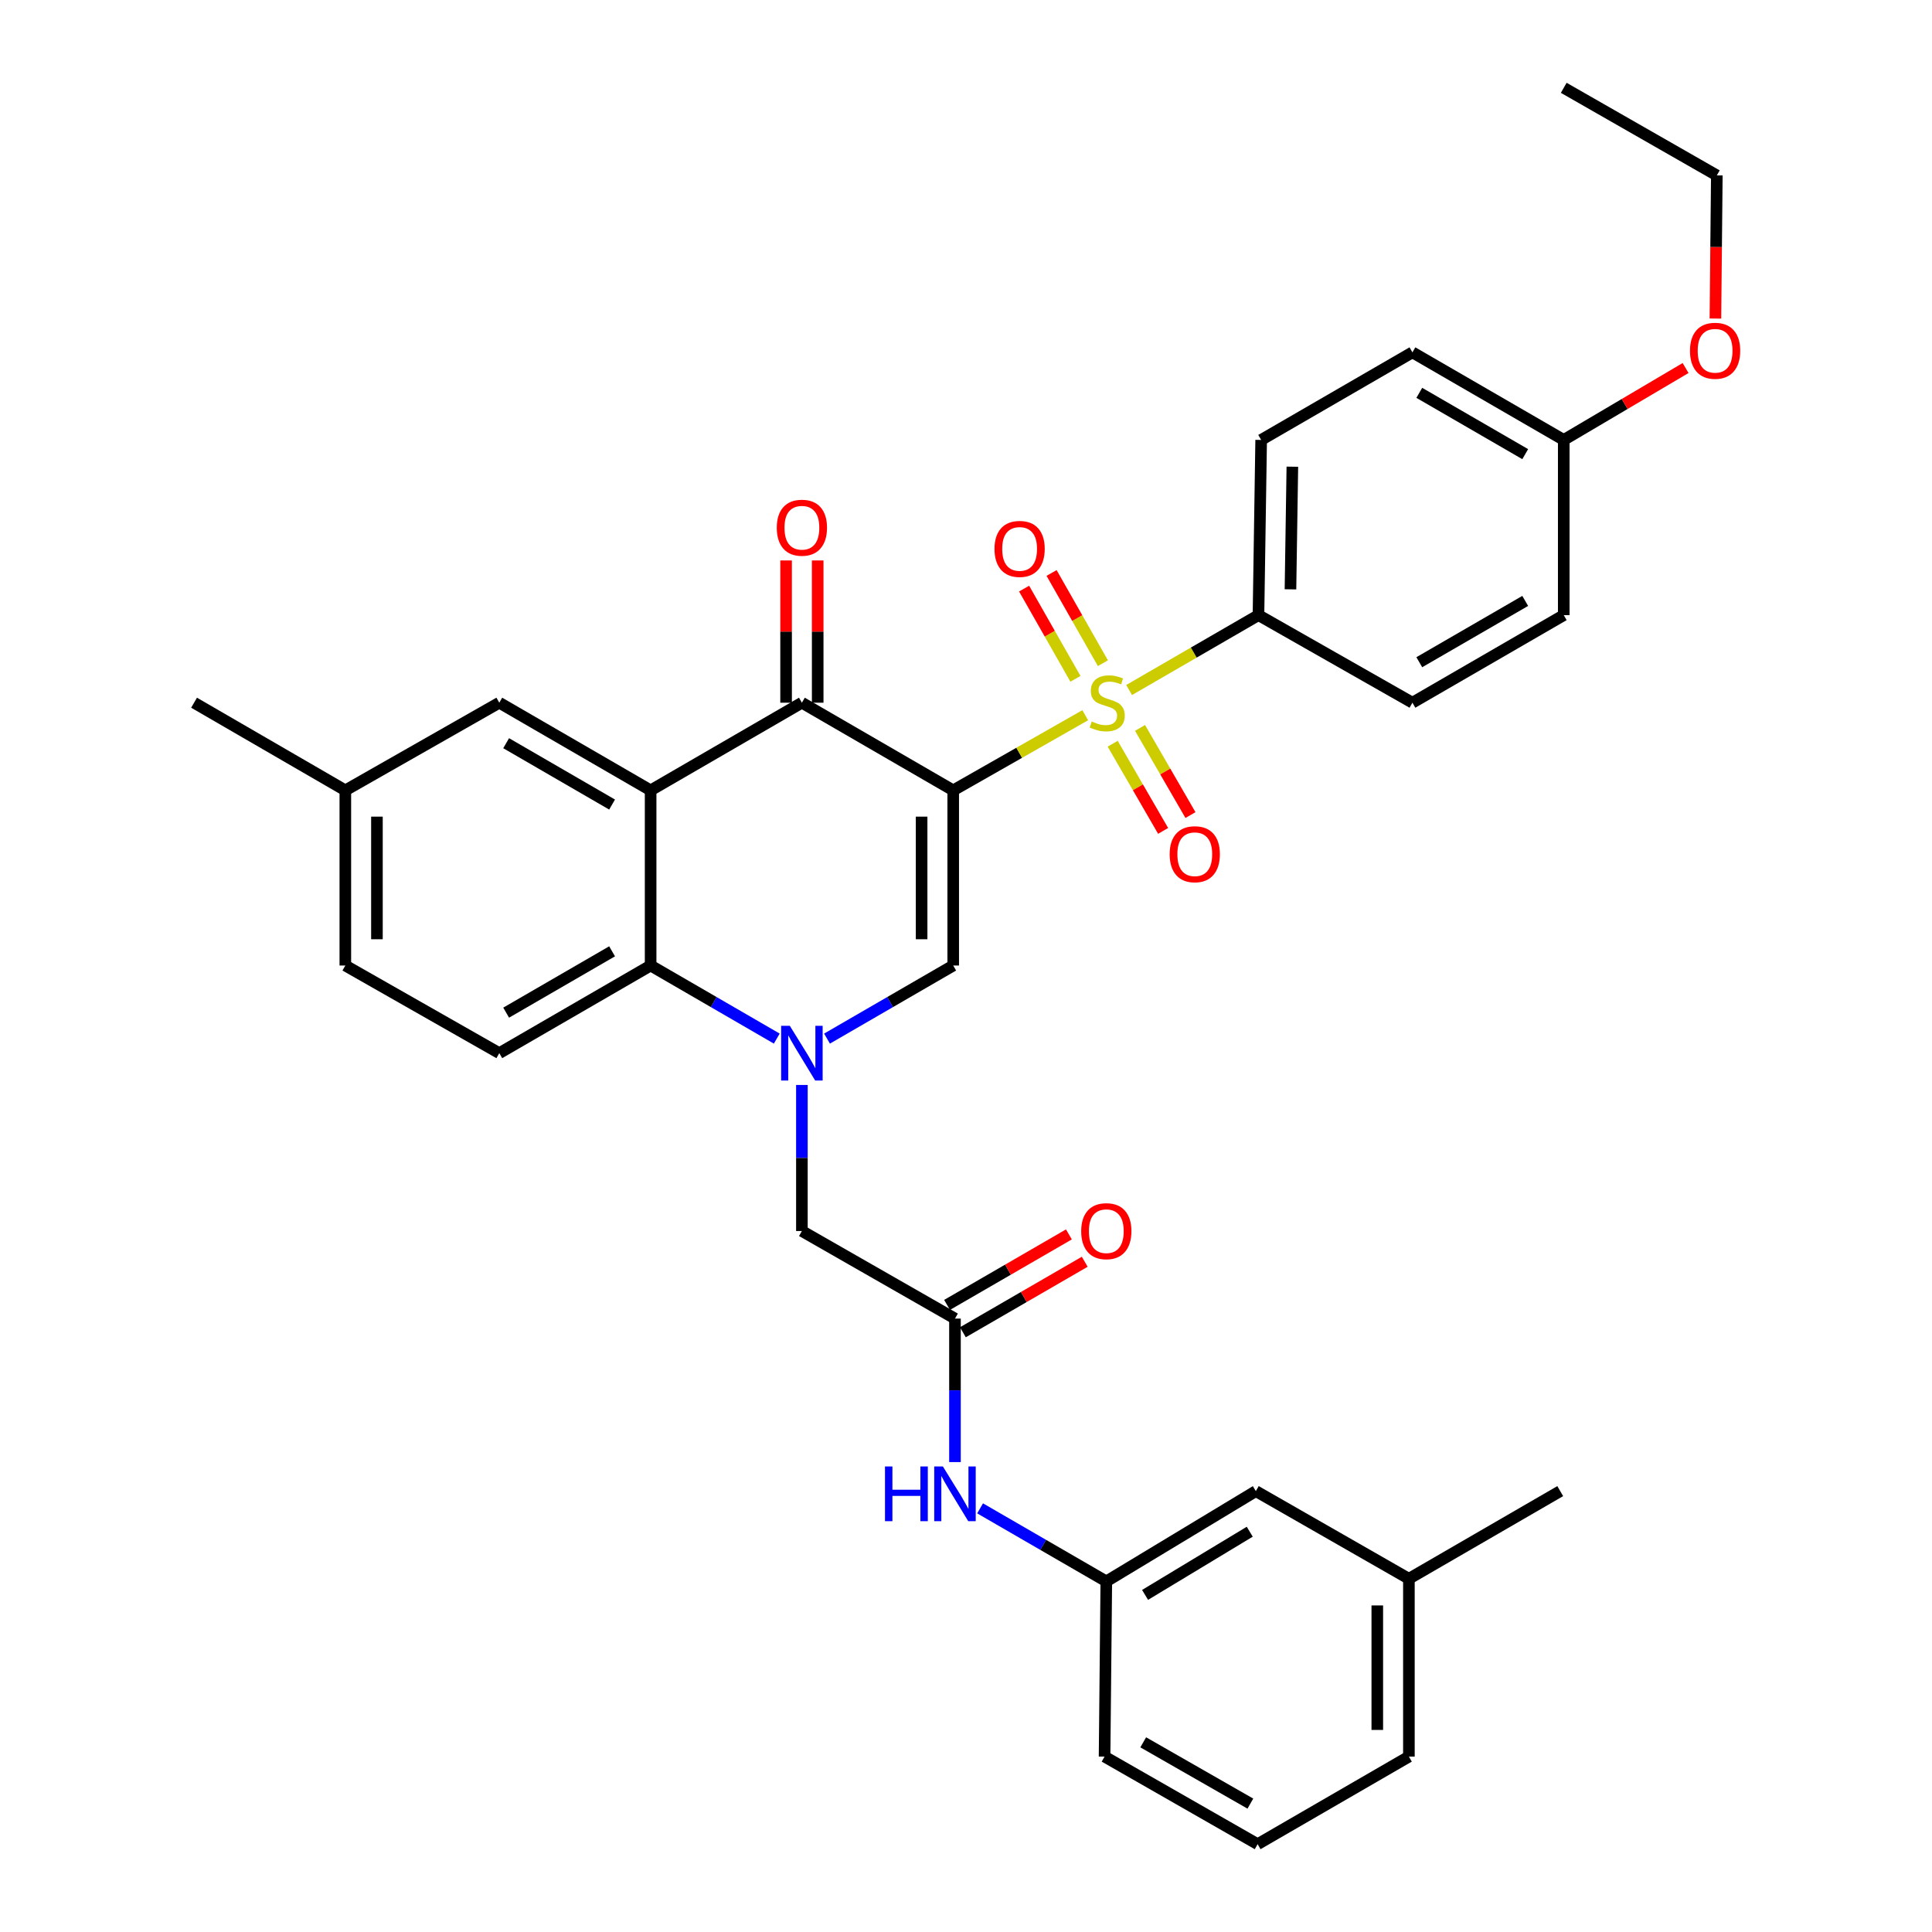 <?xml version='1.0' encoding='iso-8859-1'?>
<svg version='1.1' baseProfile='full'
              xmlns='http://www.w3.org/2000/svg'
                      xmlns:rdkit='http://www.rdkit.org/xml'
                      xmlns:xlink='http://www.w3.org/1999/xlink'
                  xml:space='preserve'
width='1000px' height='1000px' viewBox='0 0 1000 1000'>
<!-- END OF HEADER -->
<rect style='opacity:1.0;fill:#FFFFFF;stroke:none' width='1000' height='1000' x='0' y='0'> </rect>
<path class='bond-0' d='M 493.382,409.091 L 527.548,389.642' style='fill:none;fill-rule:evenodd;stroke:#000000;stroke-width:6px;stroke-linecap:butt;stroke-linejoin:miter;stroke-opacity:1' />
<path class='bond-0' d='M 527.548,389.642 L 561.714,370.192' style='fill:none;fill-rule:evenodd;stroke:#CCCC00;stroke-width:6px;stroke-linecap:butt;stroke-linejoin:miter;stroke-opacity:1' />
<path class='bond-2' d='M 493.382,409.091 L 415.059,363.718' style='fill:none;fill-rule:evenodd;stroke:#000000;stroke-width:6px;stroke-linecap:butt;stroke-linejoin:miter;stroke-opacity:1' />
<path class='bond-3' d='M 493.382,409.091 L 493.382,499.755' style='fill:none;fill-rule:evenodd;stroke:#000000;stroke-width:6px;stroke-linecap:butt;stroke-linejoin:miter;stroke-opacity:1' />
<path class='bond-3' d='M 477.025,422.69 L 477.025,486.155' style='fill:none;fill-rule:evenodd;stroke:#000000;stroke-width:6px;stroke-linecap:butt;stroke-linejoin:miter;stroke-opacity:1' />
<path class='bond-7' d='M 584.428,357.152 L 617.905,337.771' style='fill:none;fill-rule:evenodd;stroke:#CCCC00;stroke-width:6px;stroke-linecap:butt;stroke-linejoin:miter;stroke-opacity:1' />
<path class='bond-7' d='M 617.905,337.771 L 651.383,318.391' style='fill:none;fill-rule:evenodd;stroke:#000000;stroke-width:6px;stroke-linecap:butt;stroke-linejoin:miter;stroke-opacity:1' />
<path class='bond-9' d='M 575.926,384.957 L 588.976,407.512' style='fill:none;fill-rule:evenodd;stroke:#CCCC00;stroke-width:6px;stroke-linecap:butt;stroke-linejoin:miter;stroke-opacity:1' />
<path class='bond-9' d='M 588.976,407.512 L 602.027,430.068' style='fill:none;fill-rule:evenodd;stroke:#FF0000;stroke-width:6px;stroke-linecap:butt;stroke-linejoin:miter;stroke-opacity:1' />
<path class='bond-9' d='M 590.084,376.765 L 603.135,399.321' style='fill:none;fill-rule:evenodd;stroke:#CCCC00;stroke-width:6px;stroke-linecap:butt;stroke-linejoin:miter;stroke-opacity:1' />
<path class='bond-9' d='M 603.135,399.321 L 616.185,421.876' style='fill:none;fill-rule:evenodd;stroke:#FF0000;stroke-width:6px;stroke-linecap:butt;stroke-linejoin:miter;stroke-opacity:1' />
<path class='bond-10' d='M 570.858,343.262 L 557.575,319.915' style='fill:none;fill-rule:evenodd;stroke:#CCCC00;stroke-width:6px;stroke-linecap:butt;stroke-linejoin:miter;stroke-opacity:1' />
<path class='bond-10' d='M 557.575,319.915 L 544.292,296.567' style='fill:none;fill-rule:evenodd;stroke:#FF0000;stroke-width:6px;stroke-linecap:butt;stroke-linejoin:miter;stroke-opacity:1' />
<path class='bond-10' d='M 556.641,351.35 L 543.358,328.003' style='fill:none;fill-rule:evenodd;stroke:#CCCC00;stroke-width:6px;stroke-linecap:butt;stroke-linejoin:miter;stroke-opacity:1' />
<path class='bond-10' d='M 543.358,328.003 L 530.075,304.656' style='fill:none;fill-rule:evenodd;stroke:#FF0000;stroke-width:6px;stroke-linecap:butt;stroke-linejoin:miter;stroke-opacity:1' />
<path class='bond-1' d='M 428.062,537.58 L 460.722,518.667' style='fill:none;fill-rule:evenodd;stroke:#0000FF;stroke-width:6px;stroke-linecap:butt;stroke-linejoin:miter;stroke-opacity:1' />
<path class='bond-1' d='M 460.722,518.667 L 493.382,499.755' style='fill:none;fill-rule:evenodd;stroke:#000000;stroke-width:6px;stroke-linecap:butt;stroke-linejoin:miter;stroke-opacity:1' />
<path class='bond-5' d='M 402.057,537.577 L 369.41,518.666' style='fill:none;fill-rule:evenodd;stroke:#0000FF;stroke-width:6px;stroke-linecap:butt;stroke-linejoin:miter;stroke-opacity:1' />
<path class='bond-5' d='M 369.41,518.666 L 336.763,499.755' style='fill:none;fill-rule:evenodd;stroke:#000000;stroke-width:6px;stroke-linecap:butt;stroke-linejoin:miter;stroke-opacity:1' />
<path class='bond-8' d='M 415.059,561.571 L 415.059,599.372' style='fill:none;fill-rule:evenodd;stroke:#0000FF;stroke-width:6px;stroke-linecap:butt;stroke-linejoin:miter;stroke-opacity:1' />
<path class='bond-8' d='M 415.059,599.372 L 415.059,637.172' style='fill:none;fill-rule:evenodd;stroke:#000000;stroke-width:6px;stroke-linecap:butt;stroke-linejoin:miter;stroke-opacity:1' />
<path class='bond-4' d='M 415.059,363.718 L 336.763,409.091' style='fill:none;fill-rule:evenodd;stroke:#000000;stroke-width:6px;stroke-linecap:butt;stroke-linejoin:miter;stroke-opacity:1' />
<path class='bond-14' d='M 423.237,363.718 L 423.237,326.904' style='fill:none;fill-rule:evenodd;stroke:#000000;stroke-width:6px;stroke-linecap:butt;stroke-linejoin:miter;stroke-opacity:1' />
<path class='bond-14' d='M 423.237,326.904 L 423.237,290.09' style='fill:none;fill-rule:evenodd;stroke:#FF0000;stroke-width:6px;stroke-linecap:butt;stroke-linejoin:miter;stroke-opacity:1' />
<path class='bond-14' d='M 406.88,363.718 L 406.88,326.904' style='fill:none;fill-rule:evenodd;stroke:#000000;stroke-width:6px;stroke-linecap:butt;stroke-linejoin:miter;stroke-opacity:1' />
<path class='bond-14' d='M 406.88,326.904 L 406.88,290.09' style='fill:none;fill-rule:evenodd;stroke:#FF0000;stroke-width:6px;stroke-linecap:butt;stroke-linejoin:miter;stroke-opacity:1' />
<path class='bond-12' d='M 336.763,409.091 L 258.431,363.718' style='fill:none;fill-rule:evenodd;stroke:#000000;stroke-width:6px;stroke-linecap:butt;stroke-linejoin:miter;stroke-opacity:1' />
<path class='bond-12' d='M 316.815,416.439 L 261.982,384.678' style='fill:none;fill-rule:evenodd;stroke:#000000;stroke-width:6px;stroke-linecap:butt;stroke-linejoin:miter;stroke-opacity:1' />
<path class='bond-34' d='M 336.763,409.091 L 336.763,499.755' style='fill:none;fill-rule:evenodd;stroke:#000000;stroke-width:6px;stroke-linecap:butt;stroke-linejoin:miter;stroke-opacity:1' />
<path class='bond-11' d='M 336.763,499.755 L 258.431,545.109' style='fill:none;fill-rule:evenodd;stroke:#000000;stroke-width:6px;stroke-linecap:butt;stroke-linejoin:miter;stroke-opacity:1' />
<path class='bond-11' d='M 316.817,492.402 L 261.984,524.151' style='fill:none;fill-rule:evenodd;stroke:#000000;stroke-width:6px;stroke-linecap:butt;stroke-linejoin:miter;stroke-opacity:1' />
<path class='bond-6' d='M 494.291,682.5 L 415.059,637.172' style='fill:none;fill-rule:evenodd;stroke:#000000;stroke-width:6px;stroke-linecap:butt;stroke-linejoin:miter;stroke-opacity:1' />
<path class='bond-13' d='M 494.291,682.5 L 494.291,719.636' style='fill:none;fill-rule:evenodd;stroke:#000000;stroke-width:6px;stroke-linecap:butt;stroke-linejoin:miter;stroke-opacity:1' />
<path class='bond-13' d='M 494.291,719.636 L 494.291,756.772' style='fill:none;fill-rule:evenodd;stroke:#0000FF;stroke-width:6px;stroke-linecap:butt;stroke-linejoin:miter;stroke-opacity:1' />
<path class='bond-15' d='M 498.387,689.579 L 529.922,671.331' style='fill:none;fill-rule:evenodd;stroke:#000000;stroke-width:6px;stroke-linecap:butt;stroke-linejoin:miter;stroke-opacity:1' />
<path class='bond-15' d='M 529.922,671.331 L 561.457,653.083' style='fill:none;fill-rule:evenodd;stroke:#FF0000;stroke-width:6px;stroke-linecap:butt;stroke-linejoin:miter;stroke-opacity:1' />
<path class='bond-15' d='M 490.195,675.421 L 521.73,657.173' style='fill:none;fill-rule:evenodd;stroke:#000000;stroke-width:6px;stroke-linecap:butt;stroke-linejoin:miter;stroke-opacity:1' />
<path class='bond-15' d='M 521.73,657.173 L 553.264,638.925' style='fill:none;fill-rule:evenodd;stroke:#FF0000;stroke-width:6px;stroke-linecap:butt;stroke-linejoin:miter;stroke-opacity:1' />
<path class='bond-17' d='M 651.383,318.391 L 652.773,227.709' style='fill:none;fill-rule:evenodd;stroke:#000000;stroke-width:6px;stroke-linecap:butt;stroke-linejoin:miter;stroke-opacity:1' />
<path class='bond-17' d='M 667.946,305.039 L 668.92,241.562' style='fill:none;fill-rule:evenodd;stroke:#000000;stroke-width:6px;stroke-linecap:butt;stroke-linejoin:miter;stroke-opacity:1' />
<path class='bond-18' d='M 651.383,318.391 L 731.069,363.718' style='fill:none;fill-rule:evenodd;stroke:#000000;stroke-width:6px;stroke-linecap:butt;stroke-linejoin:miter;stroke-opacity:1' />
<path class='bond-21' d='M 258.431,545.109 L 178.744,499.755' style='fill:none;fill-rule:evenodd;stroke:#000000;stroke-width:6px;stroke-linecap:butt;stroke-linejoin:miter;stroke-opacity:1' />
<path class='bond-20' d='M 258.431,363.718 L 178.744,409.091' style='fill:none;fill-rule:evenodd;stroke:#000000;stroke-width:6px;stroke-linecap:butt;stroke-linejoin:miter;stroke-opacity:1' />
<path class='bond-16' d='M 507.293,780.724 L 539.958,799.625' style='fill:none;fill-rule:evenodd;stroke:#0000FF;stroke-width:6px;stroke-linecap:butt;stroke-linejoin:miter;stroke-opacity:1' />
<path class='bond-16' d='M 539.958,799.625 L 572.623,818.527' style='fill:none;fill-rule:evenodd;stroke:#000000;stroke-width:6px;stroke-linecap:butt;stroke-linejoin:miter;stroke-opacity:1' />
<path class='bond-19' d='M 572.623,818.527 L 650.019,771.8' style='fill:none;fill-rule:evenodd;stroke:#000000;stroke-width:6px;stroke-linecap:butt;stroke-linejoin:miter;stroke-opacity:1' />
<path class='bond-19' d='M 592.687,825.521 L 646.864,792.812' style='fill:none;fill-rule:evenodd;stroke:#000000;stroke-width:6px;stroke-linecap:butt;stroke-linejoin:miter;stroke-opacity:1' />
<path class='bond-28' d='M 572.623,818.527 L 571.723,909.218' style='fill:none;fill-rule:evenodd;stroke:#000000;stroke-width:6px;stroke-linecap:butt;stroke-linejoin:miter;stroke-opacity:1' />
<path class='bond-24' d='M 652.773,227.709 L 731.069,182.373' style='fill:none;fill-rule:evenodd;stroke:#000000;stroke-width:6px;stroke-linecap:butt;stroke-linejoin:miter;stroke-opacity:1' />
<path class='bond-23' d='M 731.069,363.718 L 809.392,318.391' style='fill:none;fill-rule:evenodd;stroke:#000000;stroke-width:6px;stroke-linecap:butt;stroke-linejoin:miter;stroke-opacity:1' />
<path class='bond-23' d='M 734.624,342.762 L 789.45,311.033' style='fill:none;fill-rule:evenodd;stroke:#000000;stroke-width:6px;stroke-linecap:butt;stroke-linejoin:miter;stroke-opacity:1' />
<path class='bond-25' d='M 650.019,771.8 L 729.242,817.164' style='fill:none;fill-rule:evenodd;stroke:#000000;stroke-width:6px;stroke-linecap:butt;stroke-linejoin:miter;stroke-opacity:1' />
<path class='bond-30' d='M 178.744,409.091 L 100.448,363.718' style='fill:none;fill-rule:evenodd;stroke:#000000;stroke-width:6px;stroke-linecap:butt;stroke-linejoin:miter;stroke-opacity:1' />
<path class='bond-36' d='M 178.744,409.091 L 178.744,499.755' style='fill:none;fill-rule:evenodd;stroke:#000000;stroke-width:6px;stroke-linecap:butt;stroke-linejoin:miter;stroke-opacity:1' />
<path class='bond-36' d='M 195.101,422.69 L 195.101,486.155' style='fill:none;fill-rule:evenodd;stroke:#000000;stroke-width:6px;stroke-linecap:butt;stroke-linejoin:miter;stroke-opacity:1' />
<path class='bond-22' d='M 809.392,227.709 L 809.392,318.391' style='fill:none;fill-rule:evenodd;stroke:#000000;stroke-width:6px;stroke-linecap:butt;stroke-linejoin:miter;stroke-opacity:1' />
<path class='bond-26' d='M 809.392,227.709 L 840.926,209.098' style='fill:none;fill-rule:evenodd;stroke:#000000;stroke-width:6px;stroke-linecap:butt;stroke-linejoin:miter;stroke-opacity:1' />
<path class='bond-26' d='M 840.926,209.098 L 872.459,190.487' style='fill:none;fill-rule:evenodd;stroke:#FF0000;stroke-width:6px;stroke-linecap:butt;stroke-linejoin:miter;stroke-opacity:1' />
<path class='bond-35' d='M 809.392,227.709 L 731.069,182.373' style='fill:none;fill-rule:evenodd;stroke:#000000;stroke-width:6px;stroke-linecap:butt;stroke-linejoin:miter;stroke-opacity:1' />
<path class='bond-35' d='M 789.449,235.065 L 734.623,203.33' style='fill:none;fill-rule:evenodd;stroke:#000000;stroke-width:6px;stroke-linecap:butt;stroke-linejoin:miter;stroke-opacity:1' />
<path class='bond-32' d='M 729.242,817.164 L 807.575,771.8' style='fill:none;fill-rule:evenodd;stroke:#000000;stroke-width:6px;stroke-linecap:butt;stroke-linejoin:miter;stroke-opacity:1' />
<path class='bond-37' d='M 729.242,817.164 L 729.242,909.218' style='fill:none;fill-rule:evenodd;stroke:#000000;stroke-width:6px;stroke-linecap:butt;stroke-linejoin:miter;stroke-opacity:1' />
<path class='bond-37' d='M 712.885,830.972 L 712.885,895.41' style='fill:none;fill-rule:evenodd;stroke:#000000;stroke-width:6px;stroke-linecap:butt;stroke-linejoin:miter;stroke-opacity:1' />
<path class='bond-31' d='M 887.896,164.885 L 888.26,127.834' style='fill:none;fill-rule:evenodd;stroke:#FF0000;stroke-width:6px;stroke-linecap:butt;stroke-linejoin:miter;stroke-opacity:1' />
<path class='bond-31' d='M 888.26,127.834 L 888.624,90.782' style='fill:none;fill-rule:evenodd;stroke:#000000;stroke-width:6px;stroke-linecap:butt;stroke-linejoin:miter;stroke-opacity:1' />
<path class='bond-27' d='M 650.946,954.545 L 571.723,909.218' style='fill:none;fill-rule:evenodd;stroke:#000000;stroke-width:6px;stroke-linecap:butt;stroke-linejoin:miter;stroke-opacity:1' />
<path class='bond-27' d='M 647.186,933.549 L 591.73,901.82' style='fill:none;fill-rule:evenodd;stroke:#000000;stroke-width:6px;stroke-linecap:butt;stroke-linejoin:miter;stroke-opacity:1' />
<path class='bond-29' d='M 650.946,954.545 L 729.242,909.218' style='fill:none;fill-rule:evenodd;stroke:#000000;stroke-width:6px;stroke-linecap:butt;stroke-linejoin:miter;stroke-opacity:1' />
<path class='bond-33' d='M 888.624,90.782 L 809.392,45.455' style='fill:none;fill-rule:evenodd;stroke:#000000;stroke-width:6px;stroke-linecap:butt;stroke-linejoin:miter;stroke-opacity:1' />
<path  class='atom-1' d='M 565.087 373.438
Q 565.407 373.558, 566.727 374.118
Q 568.047 374.678, 569.487 375.038
Q 570.967 375.358, 572.407 375.358
Q 575.087 375.358, 576.647 374.078
Q 578.207 372.758, 578.207 370.478
Q 578.207 368.918, 577.407 367.958
Q 576.647 366.998, 575.447 366.478
Q 574.247 365.958, 572.247 365.358
Q 569.727 364.598, 568.207 363.878
Q 566.727 363.158, 565.647 361.638
Q 564.607 360.118, 564.607 357.558
Q 564.607 353.998, 567.007 351.798
Q 569.447 349.598, 574.247 349.598
Q 577.527 349.598, 581.247 351.158
L 580.327 354.238
Q 576.927 352.838, 574.367 352.838
Q 571.607 352.838, 570.087 353.998
Q 568.567 355.118, 568.607 357.078
Q 568.607 358.598, 569.367 359.518
Q 570.167 360.438, 571.287 360.958
Q 572.447 361.478, 574.367 362.078
Q 576.927 362.878, 578.447 363.678
Q 579.967 364.478, 581.047 366.118
Q 582.167 367.718, 582.167 370.478
Q 582.167 374.398, 579.527 376.518
Q 576.927 378.598, 572.567 378.598
Q 570.047 378.598, 568.127 378.038
Q 566.247 377.518, 564.007 376.598
L 565.087 373.438
' fill='#CCCC00'/>
<path  class='atom-2' d='M 408.799 530.949
L 418.079 545.949
Q 418.999 547.429, 420.479 550.109
Q 421.959 552.789, 422.039 552.949
L 422.039 530.949
L 425.799 530.949
L 425.799 559.269
L 421.919 559.269
L 411.959 542.869
Q 410.799 540.949, 409.559 538.749
Q 408.359 536.549, 407.999 535.869
L 407.999 559.269
L 404.319 559.269
L 404.319 530.949
L 408.799 530.949
' fill='#0000FF'/>
<path  class='atom-10' d='M 605.414 442.14
Q 605.414 435.34, 608.774 431.54
Q 612.134 427.74, 618.414 427.74
Q 624.694 427.74, 628.054 431.54
Q 631.414 435.34, 631.414 442.14
Q 631.414 449.02, 628.014 452.94
Q 624.614 456.82, 618.414 456.82
Q 612.174 456.82, 608.774 452.94
Q 605.414 449.06, 605.414 442.14
M 618.414 453.62
Q 622.734 453.62, 625.054 450.74
Q 627.414 447.82, 627.414 442.14
Q 627.414 436.58, 625.054 433.78
Q 622.734 430.94, 618.414 430.94
Q 614.094 430.94, 611.734 433.74
Q 609.414 436.54, 609.414 442.14
Q 609.414 447.86, 611.734 450.74
Q 614.094 453.62, 618.414 453.62
' fill='#FF0000'/>
<path  class='atom-11' d='M 514.75 284.112
Q 514.75 277.312, 518.11 273.512
Q 521.47 269.712, 527.75 269.712
Q 534.03 269.712, 537.39 273.512
Q 540.75 277.312, 540.75 284.112
Q 540.75 290.992, 537.35 294.912
Q 533.95 298.792, 527.75 298.792
Q 521.51 298.792, 518.11 294.912
Q 514.75 291.032, 514.75 284.112
M 527.75 295.592
Q 532.07 295.592, 534.39 292.712
Q 536.75 289.792, 536.75 284.112
Q 536.75 278.552, 534.39 275.752
Q 532.07 272.912, 527.75 272.912
Q 523.43 272.912, 521.07 275.712
Q 518.75 278.512, 518.75 284.112
Q 518.75 289.832, 521.07 292.712
Q 523.43 295.592, 527.75 295.592
' fill='#FF0000'/>
<path  class='atom-14' d='M 458.071 759.04
L 461.911 759.04
L 461.911 771.08
L 476.391 771.08
L 476.391 759.04
L 480.231 759.04
L 480.231 787.36
L 476.391 787.36
L 476.391 774.28
L 461.911 774.28
L 461.911 787.36
L 458.071 787.36
L 458.071 759.04
' fill='#0000FF'/>
<path  class='atom-14' d='M 488.031 759.04
L 497.311 774.04
Q 498.231 775.52, 499.711 778.2
Q 501.191 780.88, 501.271 781.04
L 501.271 759.04
L 505.031 759.04
L 505.031 787.36
L 501.151 787.36
L 491.191 770.96
Q 490.031 769.04, 488.791 766.84
Q 487.591 764.64, 487.231 763.96
L 487.231 787.36
L 483.551 787.36
L 483.551 759.04
L 488.031 759.04
' fill='#0000FF'/>
<path  class='atom-15' d='M 402.059 273.144
Q 402.059 266.344, 405.419 262.544
Q 408.779 258.744, 415.059 258.744
Q 421.339 258.744, 424.699 262.544
Q 428.059 266.344, 428.059 273.144
Q 428.059 280.024, 424.659 283.944
Q 421.259 287.824, 415.059 287.824
Q 408.819 287.824, 405.419 283.944
Q 402.059 280.064, 402.059 273.144
M 415.059 284.624
Q 419.379 284.624, 421.699 281.744
Q 424.059 278.824, 424.059 273.144
Q 424.059 267.584, 421.699 264.784
Q 419.379 261.944, 415.059 261.944
Q 410.739 261.944, 408.379 264.744
Q 406.059 267.544, 406.059 273.144
Q 406.059 278.864, 408.379 281.744
Q 410.739 284.624, 415.059 284.624
' fill='#FF0000'/>
<path  class='atom-16' d='M 559.623 637.252
Q 559.623 630.452, 562.983 626.652
Q 566.343 622.852, 572.623 622.852
Q 578.903 622.852, 582.263 626.652
Q 585.623 630.452, 585.623 637.252
Q 585.623 644.132, 582.223 648.052
Q 578.823 651.932, 572.623 651.932
Q 566.383 651.932, 562.983 648.052
Q 559.623 644.172, 559.623 637.252
M 572.623 648.732
Q 576.943 648.732, 579.263 645.852
Q 581.623 642.932, 581.623 637.252
Q 581.623 631.692, 579.263 628.892
Q 576.943 626.052, 572.623 626.052
Q 568.303 626.052, 565.943 628.852
Q 563.623 631.652, 563.623 637.252
Q 563.623 642.972, 565.943 645.852
Q 568.303 648.732, 572.623 648.732
' fill='#FF0000'/>
<path  class='atom-27' d='M 874.733 181.553
Q 874.733 174.753, 878.093 170.953
Q 881.453 167.153, 887.733 167.153
Q 894.013 167.153, 897.373 170.953
Q 900.733 174.753, 900.733 181.553
Q 900.733 188.433, 897.333 192.353
Q 893.933 196.233, 887.733 196.233
Q 881.493 196.233, 878.093 192.353
Q 874.733 188.473, 874.733 181.553
M 887.733 193.033
Q 892.053 193.033, 894.373 190.153
Q 896.733 187.233, 896.733 181.553
Q 896.733 175.993, 894.373 173.193
Q 892.053 170.353, 887.733 170.353
Q 883.413 170.353, 881.053 173.153
Q 878.733 175.953, 878.733 181.553
Q 878.733 187.273, 881.053 190.153
Q 883.413 193.033, 887.733 193.033
' fill='#FF0000'/>
</svg>
